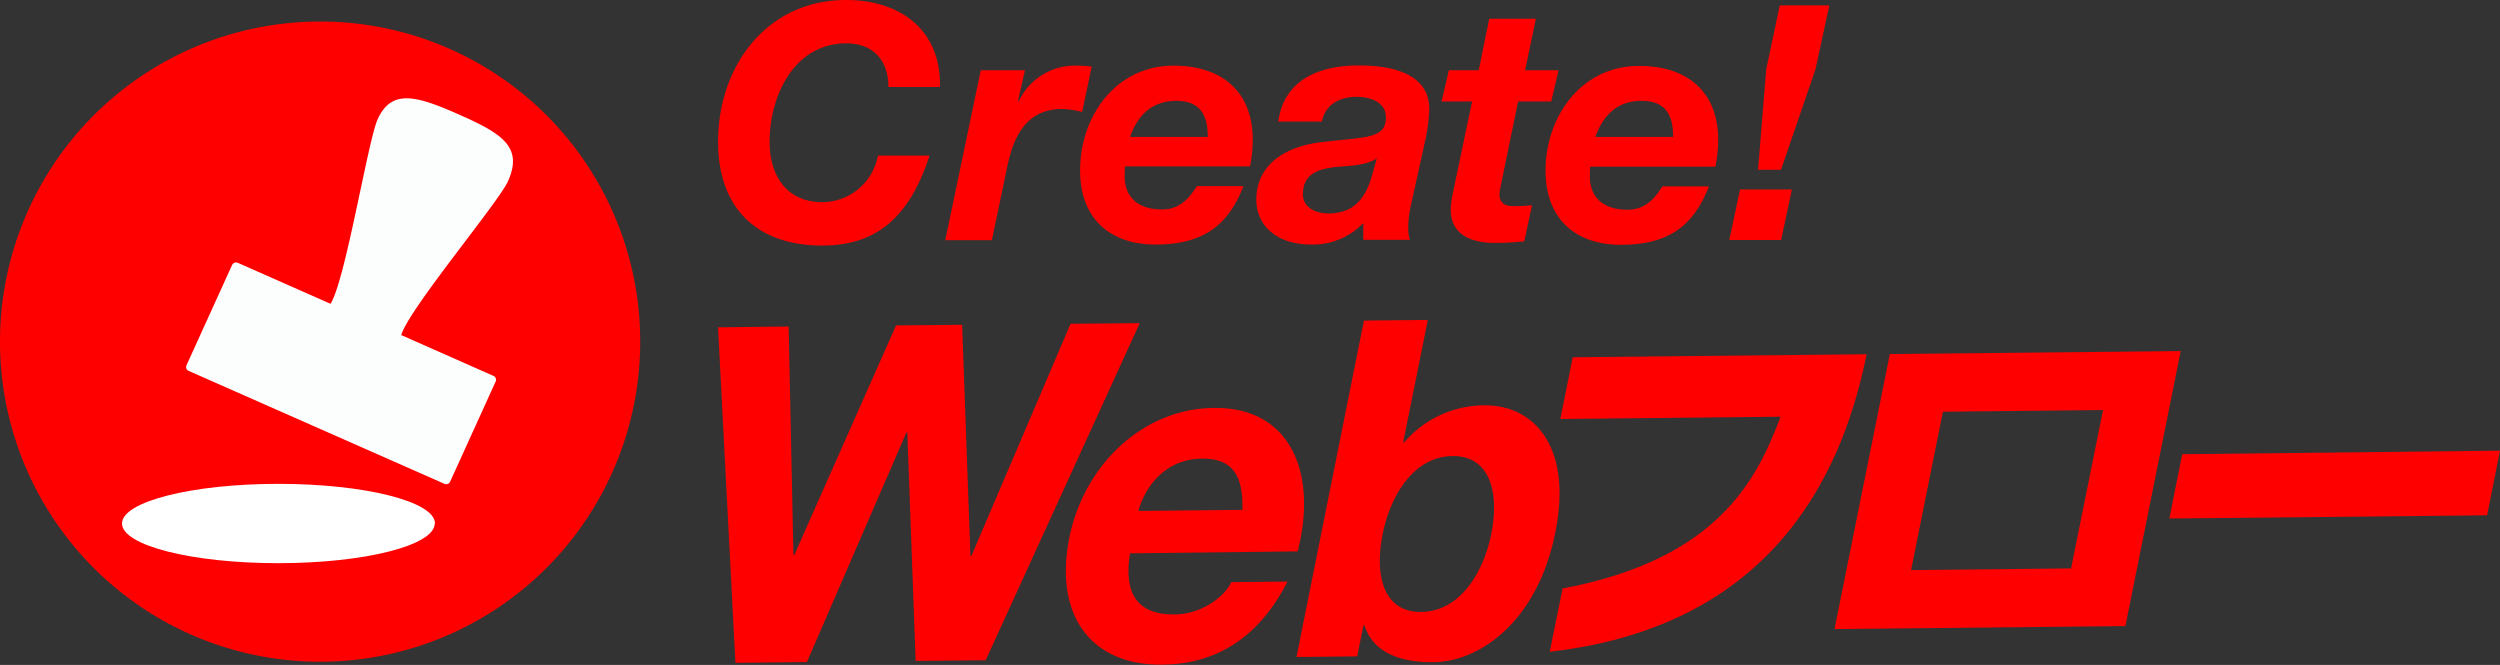 <svg xmlns="http://www.w3.org/2000/svg" viewBox="0 0 464.15 123.45">
  <rect x="0" y="0" width="464.15" height="123.45" fill="#333333" stroke="none"/>
  <g>
    <g>
      <g>
        <g>
          <path d="M183,122.58l-13,.13L168.45,80.3h-.17l-18.47,42.62-13.27.14-3.23-62.29,13.11-.15.89,42.42h.16l18.89-42.62,12.27-.12,1.54,42.94.17,0,18.42-43.13L211.6,60Z" style="fill: red"/>
          <path d="M209.79,102.73c-1.25,7.87,1.69,11.42,8.3,11.35,4.74,0,9.2-3.14,10.52-6l10.44-.11c-5.49,10.7-13.5,15.33-23.27,15.43-13.61.14-20.06-9.57-17.25-23.57,2.72-13.56,13.72-24,26.84-24.1,14.69-.16,19.18,12.72,15.55,26.64Zm20.87-8.07c.18-6.28-1.74-9.58-7.5-9.52-7.52.08-10.91,6.22-11.8,9.72Z" style="fill: red"/>
          <path d="M253.23,59.52l11.86-.12-4.58,22.74h.18a19.68,19.68,0,0,1,15-6.88c8.59-.08,16.39,7.08,13.07,23.62s-14.06,24-22.66,24.06c-6.34.06-11.2-1.9-12.79-6.86h-.17l-1.16,5.78-11.27.12Zm16.45,25.15c-7,.07-11.5,7-13,14.62s.19,14.4,7.2,14.32,11.48-7,13-14.53S276.68,84.59,269.68,84.67Z" style="fill: red"/>
        </g>
        <g>
          <path d="M404.87,65.18,394.6,116.24l-54,.55,10.27-51.06ZM390.45,76.13l-29.73.31-5.91,29.4,29.71-.31Z" style="fill: red"/>
          <path d="M464.15,83.67l-2.39,12-59,.6,2.39-11.94Z" style="fill: red"/>
        </g>
        <path d="M346.56,65.77,292,66.33l-2.31,11.46,40.89-.42c-4.41,11.73-11.65,26.45-40.46,31.89L287.72,121C331.23,116.06,342.65,85,346.56,65.77Z" style="fill: red"/>
      </g>
      <g>
        <path d="M164.94,16.15c0-5.36-3.23-8.1-7.8-8.1-9.81,0-14.26,9.93-14.26,18.28,0,6,2.93,11.21,9.87,11.21A10.59,10.59,0,0,0,163,28.89h9.57c-3.9,12.13-10.49,16.7-19.92,16.7-12.19,0-19.33-7-19.33-19.26C133.31,12.25,142.39,0,157.08,0c10.06,0,17.67,5.55,17.43,16.15h-9.57" style="fill: red"/>
        <path d="M182.06,13.05h8.23L189,18.72l.13.12A11.53,11.53,0,0,1,200,12.19a18.58,18.58,0,0,1,2.68.19l-1.77,8.4a19.28,19.28,0,0,0-3.66-.55c-6.64,0-9,5-10.17,10.37l-2.93,14h-8.65l6.58-31.51" style="fill: red"/>
        <path d="M209.79,25.42c1.28-3.54,3.71-6.7,8.59-6.7,5.05,0,5.85,3.46,5.85,6.7Zm22.29,5.47a24.9,24.9,0,0,0,.5-4.94c0-9.13-5.91-13.76-14.69-13.76-10.72,0-17.36,9.39-17.36,19.44,0,9,5.6,13.77,14,13.77,9.08,0,13.58-3.77,16.33-10.84h-8.65c-1.28,2-3,4.33-6.46,4.33-4.69,0-6.95-2.5-6.95-6.17,0-.48,0-1,.06-1.83h23.21" style="fill: red"/>
        <path d="M254.76,32.48c-1,3.42-2.75,7.15-8.1,7.15-2.5,0-4.76-1.17-4.76-3.54,0-4,3.11-4.76,6.4-5.12,2.49-.19,5.12-.24,7.31-1.54Zm-9.33-9.87c.55-3.17,3.28-4.63,6.41-4.63,2.18,0,5.47.74,5.47,3.84,0,4-3.83,3.6-12,4.57-7.49.92-12.06,4.7-12.06,10.72,0,4.39,3.34,8.29,10.23,8.29a12.89,12.89,0,0,0,9.63-4v3.12h8.66a6.17,6.17,0,0,1-.31-1.84,19.74,19.74,0,0,1,.42-4.26l2.8-12.68a32.54,32.54,0,0,0,.68-5.3c.12-7.06-7.5-8.29-13.1-8.29-7.14,0-13.84,2.51-14.94,10.42h8.11" style="fill: red"/>
        <path d="M283.15,13.05h6.21L288,18.84h-6.15L278.63,34.5a13.49,13.49,0,0,0-.24,1.47c0,2.24,1.65,2.3,2.93,2.3a29.46,29.46,0,0,0,3.11-.17L283,44.8a51.11,51.11,0,0,1-5.43.3c-4,0-8.35-1.28-8.22-6.39a15.53,15.53,0,0,1,.42-3l3.54-16.87h-5.67L269,13.05h5.54l1.95-9.57h8.66l-2,9.57" style="fill: red"/>
        <path d="M296.19,25.42c1.27-3.54,3.71-6.7,8.59-6.7,5.06,0,5.85,3.46,5.85,6.7Zm22.3,5.47A25.69,25.69,0,0,0,319,26c0-9.13-5.91-13.76-14.69-13.76-10.73,0-17.36,9.39-17.36,19.44,0,9,5.59,13.77,14,13.77,9.07,0,13.59-3.77,16.32-10.84h-8.64c-1.28,2-3,4.33-6.46,4.33-4.7,0-7-2.5-7-6.17,0-.48,0-1,.07-1.83h23.21" style="fill: red"/>
        <path d="M323.06,35.17h9.62l-2,9.39h-9.62Zm14-22.3-6.4,18.65h-4.26l1.52-18.65L330.43,1h9.2l-2.56,11.83" style="fill: red"/>
      </g>
    </g>
    <path d="M118.86,63.33A59.43,59.43,0,1,1,59.43,4a59.39,59.39,0,0,1,59.43,59.33" style="fill: red"/>
    <path d="M91.69,69.82l-17.2-7.61c1.43-4.84,18-24.56,19.8-28.52,2.92-6.42-1.14-8.92-9.06-12.42s-12.52-4.83-15.12.88c-1.8,4-6,30-8.75,34.25L44.15,48.79a.82.82,0,0,0-1.06.41L34.61,67.85a.79.79,0,0,0,.39,1l47.56,21a.79.79,0,0,0,1-.4l8.48-18.65a.78.78,0,0,0-.4-1" style="fill: #fcfdfd"/>
    <path d="M80.71,97.19c0,4.07-13,7.37-29.06,7.37s-29-3.3-29-7.37,13-7.36,29.05-7.36,29.06,3.29,29.06,7.36" style="fill: #fff"/>
  </g>
</svg>
